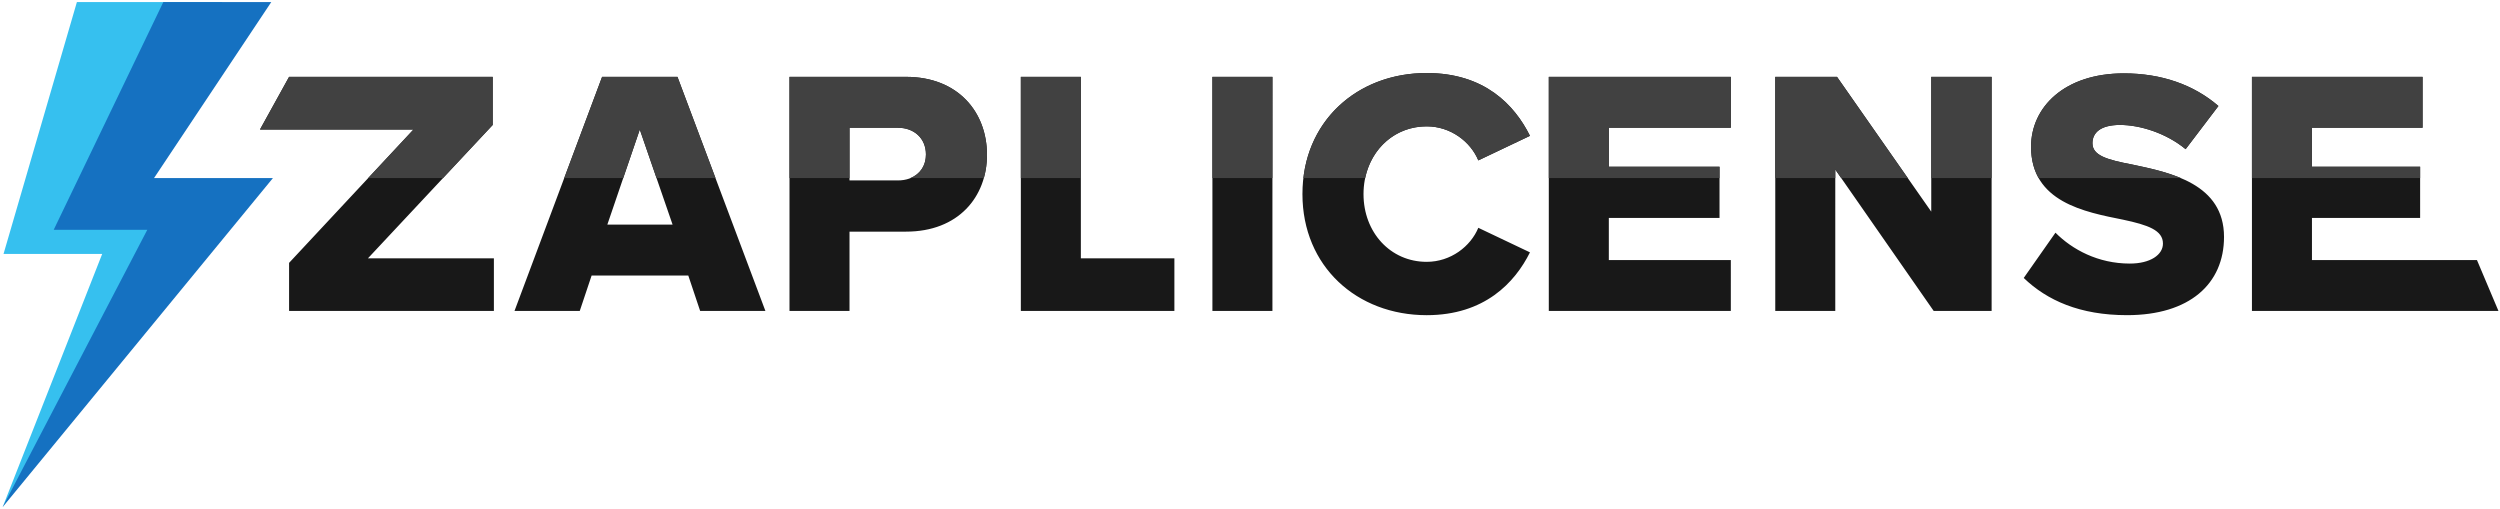<svg width="599" height="122" fill="none" xmlns="http://www.w3.org/2000/svg"><g clip-path="url(#clip0_2043_716)"><path d="M18.422.5h34.853L24.787 50.79l22.427 1.525L.632 121.5l23.852-60.65H.844" fill="#36C0EF"/><path d="M118.05 29.94V18.419H69.265l-6.97 12.612h36.777L69.265 62.983v11.52h49.07V61.892H88.161l29.892-31.951h-.003zm26.212-11.521l-20.987 56.085h15.635l2.843-8.492h23.16l2.843 8.492h15.636l-21.07-56.085h-18.06zm1.255 35.401l7.777-22.786 7.858 22.786h-15.635zm71.57-35.401h-27.925v56.085h14.381V55.5h13.544c12.541 0 19.396-8.324 19.396-18.416s-6.855-18.668-19.396-18.668v.003zm-1.925 24.807H203.54V30.613h11.622c3.846 0 6.689 2.524 6.689 6.392 0 3.868-2.843 6.224-6.689 6.224v-.003zm43.812-24.807h-14.381v56.085h36.79V61.89h-22.409V18.42zm31.519 56.085h14.381V18.419h-14.381v56.085zm51.337-44.229c5.77 0 10.535 3.7 12.374 8.156l12.374-5.885c-3.679-7.4-10.868-15.05-24.748-15.05-16.723 0-29.765 11.688-29.765 29.01 0 17.32 13.045 29.01 29.765 29.01 13.88 0 21.154-7.821 24.748-15.051l-12.374-5.886c-1.839 4.456-6.604 8.157-12.374 8.157-8.695 0-15.132-7.062-15.132-16.228 0-9.165 6.437-16.227 15.132-16.227v-.006zm29.261 44.229h43.615V62.312h-29.231V52.22h26.524V39.943h-26.524V30.61h29.231V18.42h-43.615v56.085zm91.636-23.796l-22.576-32.29h-14.798v56.086h14.38V40.617l23.579 33.887h13.88V18.419h-14.465v32.29zm48.242-11.268c-6.188-1.176-9.616-2.185-9.616-5.13 0-2.438 1.84-4.373 6.604-4.373s11.038 1.935 15.72 5.803l7.859-10.342c-5.937-5.13-13.711-7.82-22.658-7.82-14.295 0-22.239 8.156-22.239 17.574 0 13.286 12.874 15.639 22.073 17.489 5.937 1.262 9.531 2.524 9.531 5.718 0 2.691-3.009 4.794-7.943 4.794-7.607 0-13.796-3.365-17.809-7.4L484.884 66.6c5.601 5.383 13.463 8.913 24.749 8.913 14.965 0 23.242-7.483 23.242-18.751 0-12.698-12.707-15.39-21.906-17.322zm69.479-8.83V18.42h-40.884v56.085h59.068l-5.152-12.192h-39.535V52.22h25.918V39.943h-25.918V30.61h26.503z" fill="#181818"/><path d="M39.13.5h25.865L36.909 42.662h28.489L.632 121.5l34.662-66.442H12.867" fill="#1571C1"/><path d="M425.353 18.419v24.243h14.38v-2.045l1.422 2.045h15.944l-16.951-24.243h-14.799.004zm-54.262 24.243h40.905v-2.719h-26.524V30.61h29.231V18.42h-43.615v24.243h.003zM580.448 30.61V18.42h-40.884v24.243h40.299v-2.719h-25.918V30.61h26.503zm-93.809 4.542c0 3.032.673 5.492 1.815 7.51h34.068c-3.73-1.573-7.919-2.457-11.556-3.222-6.188-1.176-9.616-2.185-9.616-5.13 0-2.438 1.84-4.373 6.604-4.373s11.038 1.935 15.72 5.803l7.859-10.342c-5.937-5.13-13.711-7.82-22.658-7.82-14.296 0-22.239 8.156-22.239 17.574h.003zM341.83 17.495c-15.454 0-27.764 9.982-29.543 25.17h14.808c1.521-7.224 7.301-12.387 14.735-12.387 5.77 0 10.534 3.7 12.374 8.156l12.374-5.885c-3.679-7.4-10.868-15.05-24.748-15.05v-.004zM62.294 31.031h36.778l-10.85 11.63h17.926l11.902-12.724V18.416H69.265l-6.97 12.612v.003zm400.433 11.63h14.465V18.42h-14.465v24.243zm-172.234 0h14.381V18.42h-14.381v24.243zM217.087 18.42h-27.925v24.243h14.381V30.61h11.622c3.846 0 6.689 2.524 6.689 6.392 0 2.719-1.473 4.736-3.725 5.66h17.603c.5-1.762.754-3.636.754-5.578 0-10.174-6.855-18.668-19.396-18.668l-.003.003zm27.506 24.243h14.381V18.419h-14.381v24.243zM144.262 18.419l-9.07 24.243h14.132l3.97-11.631 4.012 11.63h14.126l-9.107-24.242h-18.063z" fill="#414141"/></g><defs><clipPath id="clip0_2043_716"><path fill="#fff" transform="translate(.632 .5)" d="M0 0H598V121H0z"/></clipPath></defs></svg>